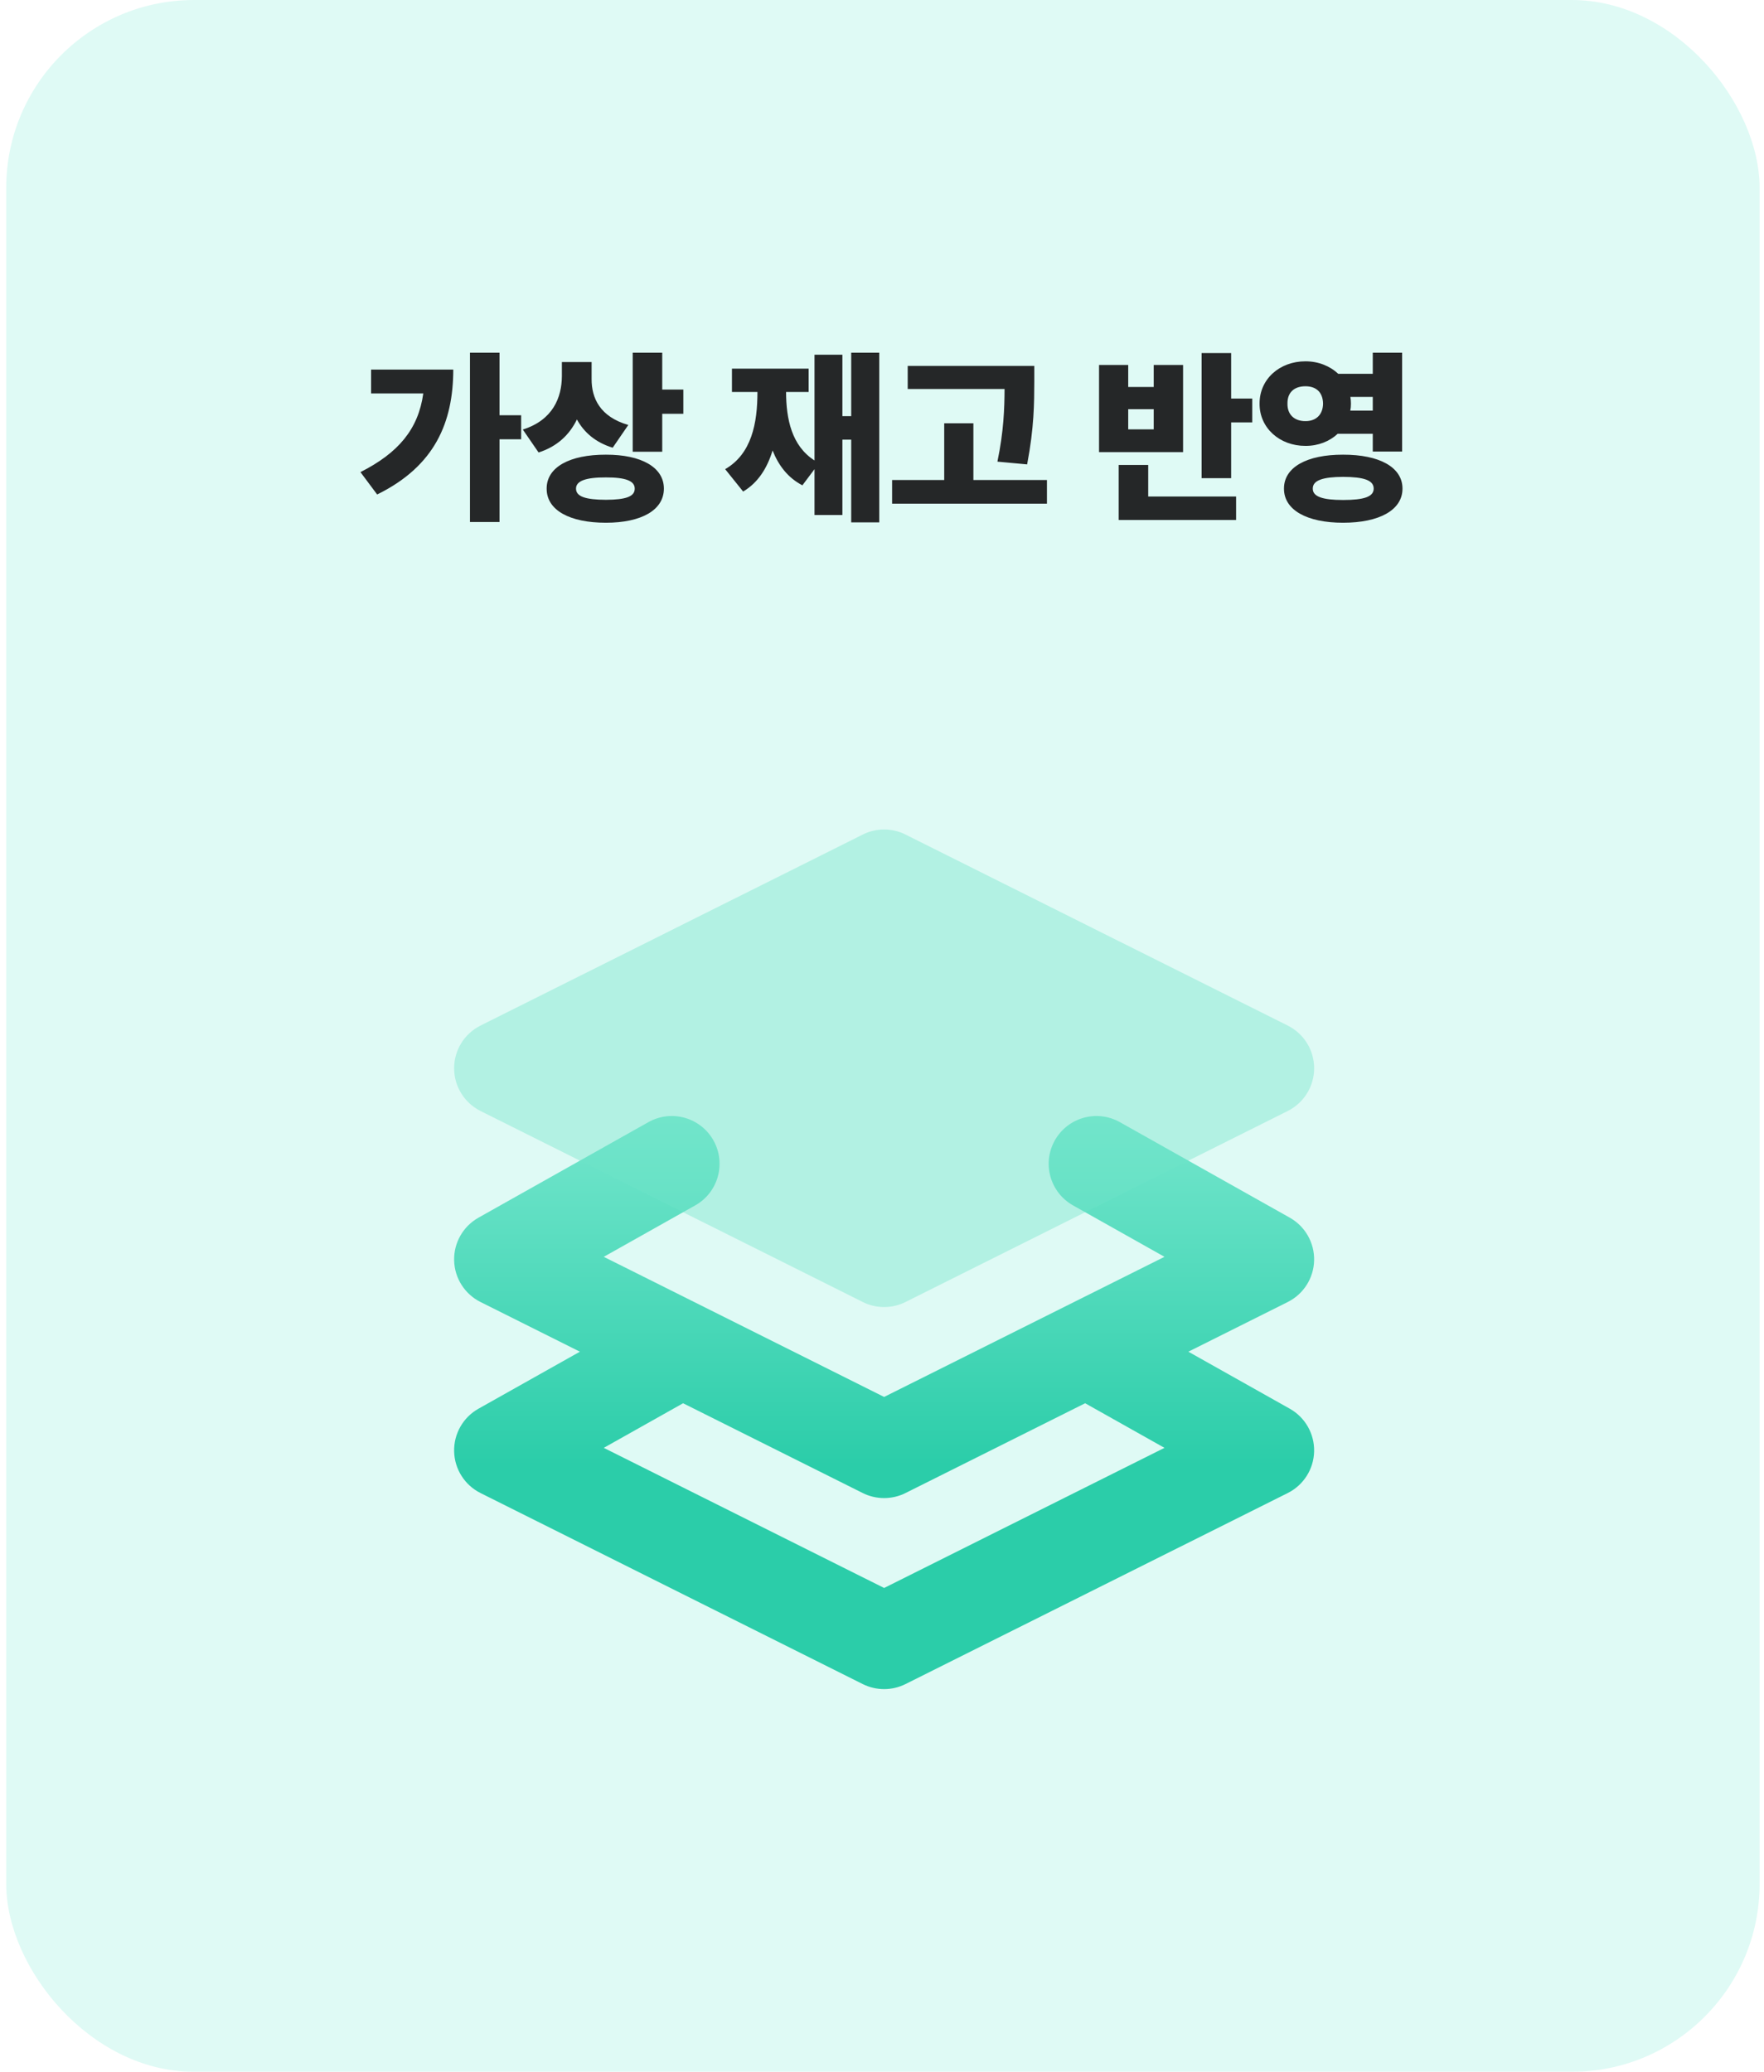 <svg width="166" height="195" viewBox="0 0 166 195" fill="none" xmlns="http://www.w3.org/2000/svg">
<g filter="url(#filter0_b_17_588)">
<rect x="0.586" width="165" height="195" rx="17.679" fill="#DFFAF5"/>
</g>
<path d="M47.006 33.196L47.006 39.083L49.043 39.083L49.043 41.344L47.006 41.344L47.006 49.13L44.226 49.13L44.226 33.196L47.006 33.196ZM33.92 44.435C37.468 42.639 39.367 40.412 39.833 37.028L34.921 37.028L34.921 34.784L42.655 34.784C42.647 39.721 40.946 43.865 35.491 46.541L33.92 44.435ZM55.673 35.682C55.664 37.46 56.458 39.229 59.126 39.998L57.658 42.138C56.044 41.646 54.956 40.697 54.291 39.48C53.601 40.904 52.444 42.026 50.683 42.587L49.199 40.429C52.021 39.54 52.867 37.425 52.876 35.388L52.876 34.076L55.673 34.076L55.673 35.682ZM51.443 45.988C51.434 43.977 53.601 42.786 57.019 42.794C60.343 42.786 62.475 43.977 62.475 45.988C62.475 48.017 60.343 49.2 57.019 49.2C53.601 49.2 51.434 48.017 51.443 45.988ZM54.205 45.988C54.205 46.748 55.129 47.033 57.019 47.041C58.867 47.033 59.738 46.748 59.73 45.988C59.738 45.263 58.867 44.927 57.019 44.935C55.129 44.927 54.205 45.263 54.205 45.988ZM59.54 42.518L59.54 33.196L62.319 33.196L62.319 36.666L64.305 36.666L64.305 38.944L62.319 38.944L62.319 42.518L59.54 42.518ZM82.743 33.196L82.743 49.165L80.102 49.165L80.102 41.379L79.273 41.379L79.273 48.474L76.649 48.474L76.649 44.158L75.509 45.678C74.145 44.97 73.265 43.813 72.704 42.397C72.195 44.063 71.34 45.427 69.933 46.265L68.241 44.158C70.736 42.717 71.279 39.825 71.279 36.89L68.88 36.89L68.88 34.698L76.096 34.698L76.096 36.89L73.973 36.89C73.981 39.437 74.499 41.966 76.649 43.338L76.649 33.386L79.273 33.386L79.273 39.169L80.102 39.169L80.102 33.196L82.743 33.196ZM97.331 34.439L97.331 35.906C97.323 37.926 97.323 40.205 96.658 43.709L93.861 43.45C94.457 40.593 94.526 38.418 94.534 36.614L85.419 36.614L85.419 34.439L97.331 34.439ZM83.951 47.404L83.951 45.177L88.855 45.177L88.855 39.842L91.6 39.842L91.6 45.177L98.522 45.177L98.522 47.404L83.951 47.404ZM115.856 33.23L115.856 37.512L117.841 37.512L117.841 39.756L115.856 39.756L115.856 45.004L113.076 45.004L113.076 33.23L115.856 33.23ZM103.425 42.553L103.425 34.352L106.17 34.352L106.17 36.424L108.57 36.424L108.57 34.352L111.332 34.352L111.332 42.553L103.425 42.553ZM105.273 48.941L105.273 43.761L108.052 43.761L108.052 46.731L116.322 46.731L116.322 48.941L105.273 48.941ZM106.17 40.412L108.57 40.412L108.57 38.513L106.17 38.513L106.17 40.412ZM122.848 34.007C124.065 34.007 125.152 34.447 125.929 35.181L129.184 35.181L129.184 33.196L131.946 33.196L131.946 42.501L129.184 42.501L129.184 40.826L125.886 40.826C125.118 41.543 124.048 41.974 122.848 41.966C120.413 41.974 118.514 40.265 118.532 37.995C118.514 35.69 120.413 34.007 122.848 34.007ZM120.828 45.988C120.819 43.977 122.986 42.786 126.387 42.794C129.814 42.786 131.98 43.977 131.98 45.988C131.98 48 129.814 49.2 126.387 49.2C122.986 49.2 120.819 48 120.828 45.988ZM121.156 37.995C121.139 39.057 121.846 39.644 122.848 39.635C123.815 39.644 124.488 39.057 124.505 37.995C124.488 36.882 123.815 36.355 122.848 36.355C121.846 36.355 121.139 36.882 121.156 37.995ZM123.538 45.988C123.53 46.757 124.496 47.059 126.387 47.059C128.355 47.059 129.27 46.757 129.27 45.988C129.27 45.203 128.355 44.892 126.387 44.883C124.496 44.892 123.53 45.203 123.538 45.988ZM127.069 38.651L129.184 38.651L129.184 37.356L127.077 37.356C127.112 37.563 127.129 37.779 127.129 37.995C127.129 38.219 127.112 38.435 127.069 38.651Z" fill="#252728"/>
<g clip-path="url(#clip0_17_588)">
<path fill-rule="evenodd" clip-rule="evenodd" d="M65.421 113.453C67.585 112.236 68.353 109.496 67.136 107.332C65.918 105.168 63.177 104.401 61.013 105.618L45.026 114.608C43.576 115.424 42.695 116.972 42.736 118.635C42.776 120.298 43.732 121.802 45.22 122.546L54.571 127.221L45.026 132.588C43.576 133.403 42.695 134.952 42.736 136.615C42.776 138.278 43.732 139.782 45.22 140.526L81.189 158.506C82.455 159.138 83.945 159.138 85.21 158.506L121.18 140.526C122.668 139.782 123.624 138.278 123.664 136.615C123.704 134.952 122.824 133.403 121.374 132.588L111.829 127.221L121.18 122.546C122.668 121.802 123.624 120.298 123.664 118.635C123.704 116.972 122.824 115.424 121.374 114.608L105.387 105.618C103.223 104.401 100.481 105.168 99.264 107.332C98.047 109.496 98.814 112.236 100.979 113.453L109.583 118.292L83.2 131.48L56.817 118.292L65.421 113.453ZM102.118 132.074L85.21 140.526C83.945 141.158 82.455 141.158 81.189 140.526L64.281 132.074L56.817 136.272L83.2 149.46L109.583 136.272L102.118 132.074Z" fill="url(#paint0_linear_17_588)"/>
<g filter="url(#filter1_b_17_588)">
<path d="M85.211 78.546C83.945 77.913 82.455 77.913 81.19 78.546L45.22 96.526C43.697 97.287 42.735 98.843 42.735 100.546C42.735 102.249 43.697 103.805 45.22 104.566L81.19 122.546C82.455 123.179 83.945 123.179 85.211 122.546L121.18 104.566C122.704 103.805 123.666 102.249 123.666 100.546C123.666 98.843 122.704 97.287 121.18 96.526L85.211 78.546Z" fill="#6FE4C8" fill-opacity="0.4"/>
</g>
</g>
<defs>
<filter id="filter0_b_17_588" x="-34.771" y="-35.357" width="235.714" height="265.714" filterUnits="userSpaceOnUse" color-interpolation-filters="sRGB">
<feFlood flood-opacity="0" result="BackgroundImageFix"/>
<feGaussianBlur in="BackgroundImageFix" stdDeviation="17.679"/>
<feComposite in2="SourceAlpha" operator="in" result="effect1_backgroundBlur_17_588"/>
<feBlend mode="normal" in="SourceGraphic" in2="effect1_backgroundBlur_17_588" result="shape"/>
</filter>
<filter id="filter1_b_17_588" x="33.023" y="68.36" width="100.355" height="64.373" filterUnits="userSpaceOnUse" color-interpolation-filters="sRGB">
<feFlood flood-opacity="0" result="BackgroundImageFix"/>
<feGaussianBlur in="BackgroundImageFix" stdDeviation="4.856"/>
<feComposite in2="SourceAlpha" operator="in" result="effect1_backgroundBlur_17_588"/>
<feBlend mode="normal" in="SourceGraphic" in2="effect1_backgroundBlur_17_588" result="shape"/>
</filter>
<linearGradient id="paint0_linear_17_588" x1="83.2" y1="81.308" x2="83.2" y2="137.944" gradientUnits="userSpaceOnUse">
<stop stop-color="#A9F8E6"/>
<stop offset="1" stop-color="#2BCDA9"/>
</linearGradient>
<clipPath id="clip0_17_588">
<rect width="82.5" height="82.477" fill="white" transform="translate(41.837 77.175)"/>
</clipPath>
</defs>
</svg>
